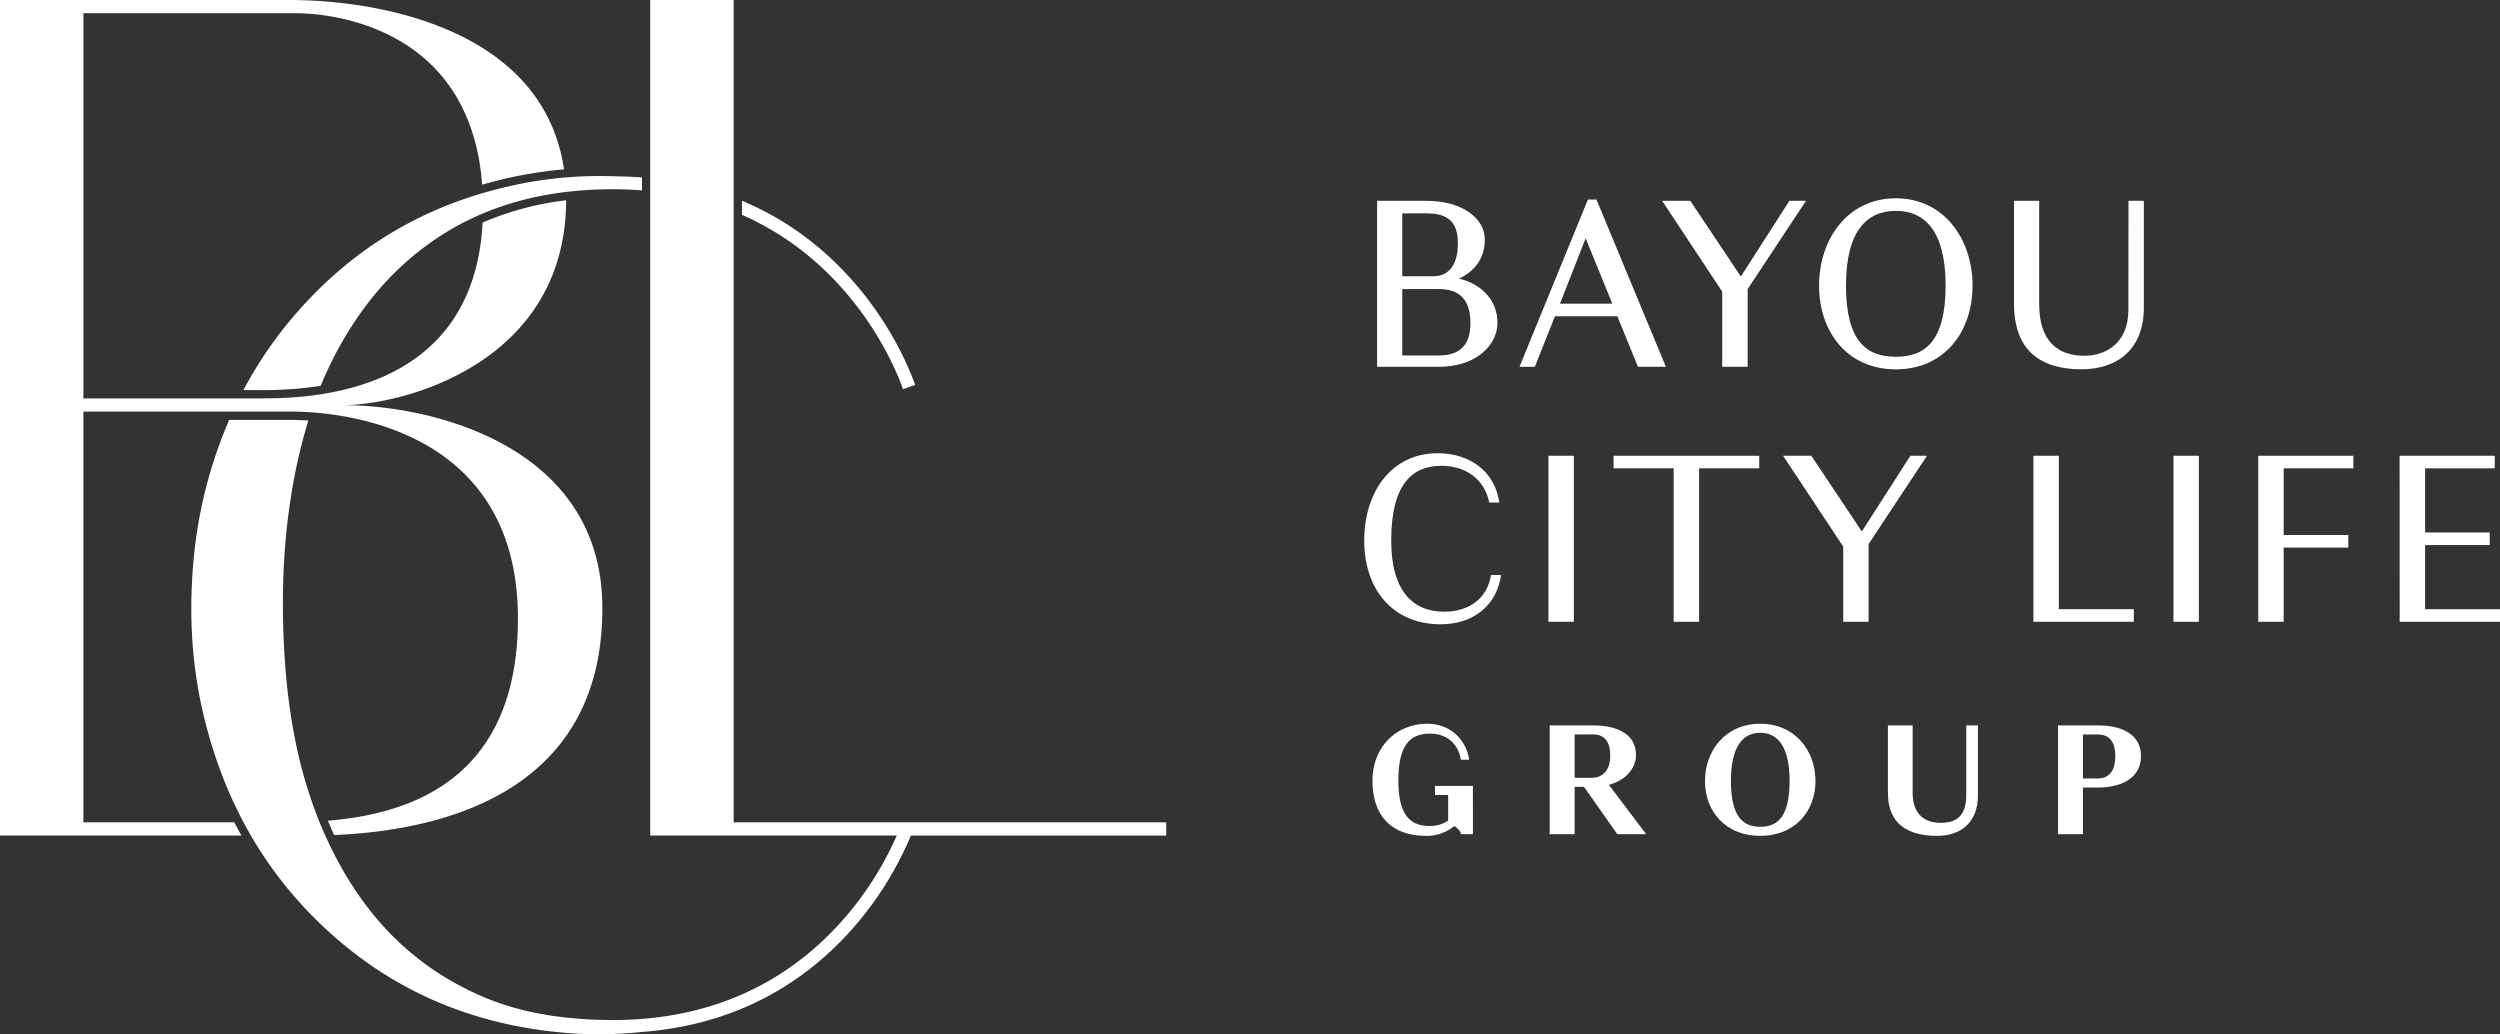 <?xml version="1.0" encoding="UTF-8"?> <svg xmlns="http://www.w3.org/2000/svg" viewBox="0 0 1933.94 800"><rect x="0" y="0" width="1933.94" height="800" fill="#333333" stroke="none"/><g fill="#fff"><path d="m265.33 313.41c45.19 0 172.28-31.62 172.62-158.47a228.35 228.35 0 0 0 -64.6 17.24c-7.31 137.19-141.15 136-174.7 136h-134.13v-297.95h164.48c9.89 0 134 .78 144 132.62 4.67-1.35 9.4-2.62 14.18-3.77a332.31 332.31 0 0 1 49.12-8.08c-15.75-107.24-139.97-131-212.63-131h-223.67v646.35h186.76c-1.89-3.36-3.74-6.77-5.52-10.23h-116.72v-317.73h160c17.6 0 176.13.87 176.13 160 0 125.8-85 151.36-147 156.48q2.31 5.6 4.82 11.08c69.91-2.91 209.67-25.31 207.45-178.5-1.8-121.45-129.74-154.04-200.59-154.04z"></path><path d="m496.64 137.26q-10-.75-20.24-.84a314.4 314.4 0 0 0 -87.7 8.88c-63.53 15.35-117 47.93-159.92 97.47a314.34 314.34 0 0 0 -40.47 59h12.21a297.6 297.6 0 0 0 47.54-3.27 286.18 286.18 0 0 1 13.94-29.28c16-29.08 36.25-54.62 62.47-75.16 32.64-25.58 79.28-47.66 149.71-47.66q11.44 0 22.48.88z"></path><path d="m644.61 201.65a230.49 230.49 0 0 0 -70.61-46.34v10.89a221.23 221.23 0 0 1 63.77 42.69c39.5 37.59 56.48 80 60.75 92.16l9.43-3.32c-4.5-12.65-22.22-56.95-63.34-96.08z"></path><path d="m902.16 636.12h-334.61v-636.12h-64.55v646.35h190.7a250.6 250.6 0 0 1 -56 80.23c-43.58 41.47-98.61 62.49-163.56 62.49a327.15 327.15 0 0 1 -51.8-4v-.12a208.63 208.63 0 0 1 -68.34-23.39c-47.11-25.49-79.16-64.72-101.23-112.71-21.89-47.59-30.58-98.27-33.13-150-1.85-37.77-.63-75.52 5.22-113.07a425.1 425.1 0 0 1 13.66-60.48c-5.71-.36-10.47-.46-14-.46h-47.22a352.19 352.19 0 0 0 -27.43 107c-3.8 40.45-2 80.49 7.32 120.05 16.57 70.65 51.11 130.58 107.08 177.53 49.5 41.52 107 63.58 170.9 69.37a310.79 310.79 0 0 0 61.38-.5c57.94-4.37 107.67-26 148.06-64.4a260.59 260.59 0 0 0 60-87.47h197.55z"></path><path d="m1065.3 155.34h38c28.22 0 45.34 13.82 45.34 30 0 13.62-7.19 24.32-20 30.16 18.87 4.67 29.77 17.9 29.77 34.25 0 16.54-15.76 34-45.34 34h-47.77zm19.46 9.73v48.65h23.94c9.53 0 19.07-5.64 19.07-25.69 0-19.07-10.9-23-24.52-23zm0 58.57v51.36h28.24c13.62 0 24.52-5.65 24.52-24.91 0-20.82-10.9-26.47-24.52-26.47z"></path><path d="m1251.14 244.66h-48.26l-15.57 39.11h-11.87l52.93-129.4h6.63l53.71 129.4h-21.61zm-24.52-60.33-19.85 50.6h40.48z"></path><path d="m1332.28 283.77v-58.18l-46.5-70.25h21.79l39.11 58.57 37.56-58.57h12.84l-45.15 68.3v60.13z"></path><path d="m1407.2 220.92c0-35.61 21.8-67.52 59.35-67.52s59.35 31.91 59.35 67.52c0 35.81-21.79 64.8-59.35 64.8s-59.35-28.99-59.35-64.8zm97.88 0c0-42.23-16.15-57.8-38.53-57.8s-38.55 15.57-38.55 57.8c0 43.4 16.14 55.07 38.52 55.07s38.56-11.67 38.56-55.07z"></path><path d="m1646.55 155.34h11.87v82.66c0 32.31-20.63 47.68-48.26 47.68-31.72 0-52.16-14.59-52.16-50.6v-79.74h19.47v79.78c0 29.58 15 40.09 35 40.09 16.73 0 34-9.92 34-35.42z"></path><path d="m1076.21 418.13c0 39.51 17.11 55.07 41 55.07 18.87 0 33.27-9.92 36.2-28.41h7.78c-3.5 24.33-22.19 38.14-46.7 38.14-37.17 0-59.16-27-59.16-64.8 0-37.55 21-67.52 56.82-67.52 24.71 0 44.18 13.81 47.68 38.14h-7.78c-3.71-18.49-18.68-28.42-37-28.42-22.7 0-38.84 14.41-38.84 57.8z"></path><path d="m1217.47 481h-19.65v-128.44h19.65z"></path><path d="m1314.38 362.28v118.72h-19.66v-118.72h-46.5v-9.72h112.67v9.72z"></path><path d="m1425.88 481v-58.2l-46.52-70.24h21.8l39.11 58.56 37.56-58.56h12.84l-45.15 68.3v60.14z"></path><path d="m1573 352.56h19.66v118.7h58v9.74h-77.66z"></path><path d="m1701 481h-19.65v-128.44h19.65z"></path><path d="m1766.59 423.58v57.42h-19.65v-128.44h73.55v9.72h-53.9v51.57h50v9.73z"></path><path d="m1856.29 352.56h73.56v9.72h-53.85v49.63h50v9.73h-50v49.62h58v9.74h-77.65z"></path><path d="m1139.43 645.33h-9.31c0-2.17-2.17-4.21-5-6.38a33.8 33.8 0 0 1 -21.81 7.65c-28.32 0-41.59-17-41.59-42.72s18.12-44 42.48-44c17.22 0 30 11.86 32.27 27.81h-6.38c-1.91-12.13-10.83-20.16-23.72-20.16-14.92 0-24.62 7.91-24.62 36.36 0 25.89 8.67 35.07 24.11 35.07a25 25 0 0 0 14.41-4.21v-19.75h-10.21v-7h29.34z"></path><path d="m1225.36 608.72h-7.27v36.61h-19.26v-84.19h33.17c20.79 0 33.56 7.79 33.56 22.84 0 10.33-7.79 19.64-21.18 23.21h.25l28.83 38.14h-22.33zm-7.27-40.56v33.54h13.65c6.37 0 13.91-4.33 13.91-17 0-13.14-6.13-16.58-13.66-16.58z"></path><path d="m1318.94 604.13c0-23.34 15.81-44.26 42.73-44.26s42.74 20.92 42.74 44.26-15.83 42.47-42.74 42.47-42.73-19-42.73-42.47zm65.44 0c0-27.17-9.57-37.25-22.71-37.25s-22.67 10.12-22.67 37.25c0 27.93 9.56 35.46 22.7 35.46s22.68-7.53 22.68-35.46z"></path><path d="m1521.07 561.14h9v54.22c0 21.17-13.51 31.24-31.62 31.24-23.09 0-38-9.56-38-33.16v-52.3h19.13v52.3c0 17 9.7 23.09 21.82 23.09 13 0 19.64-6.38 19.64-21.3z"></path><path d="m1611.33 609.23v36.1h-19.27v-84.19h30.63c20.78 0 33.54 8.29 33.54 23.73s-12.76 24.36-33.54 24.36zm0-41.07v34.06h11.36c7.52 0 13.64-4.21 13.64-17.35 0-12.88-6.12-16.71-13.64-16.71z"></path></g></svg> 